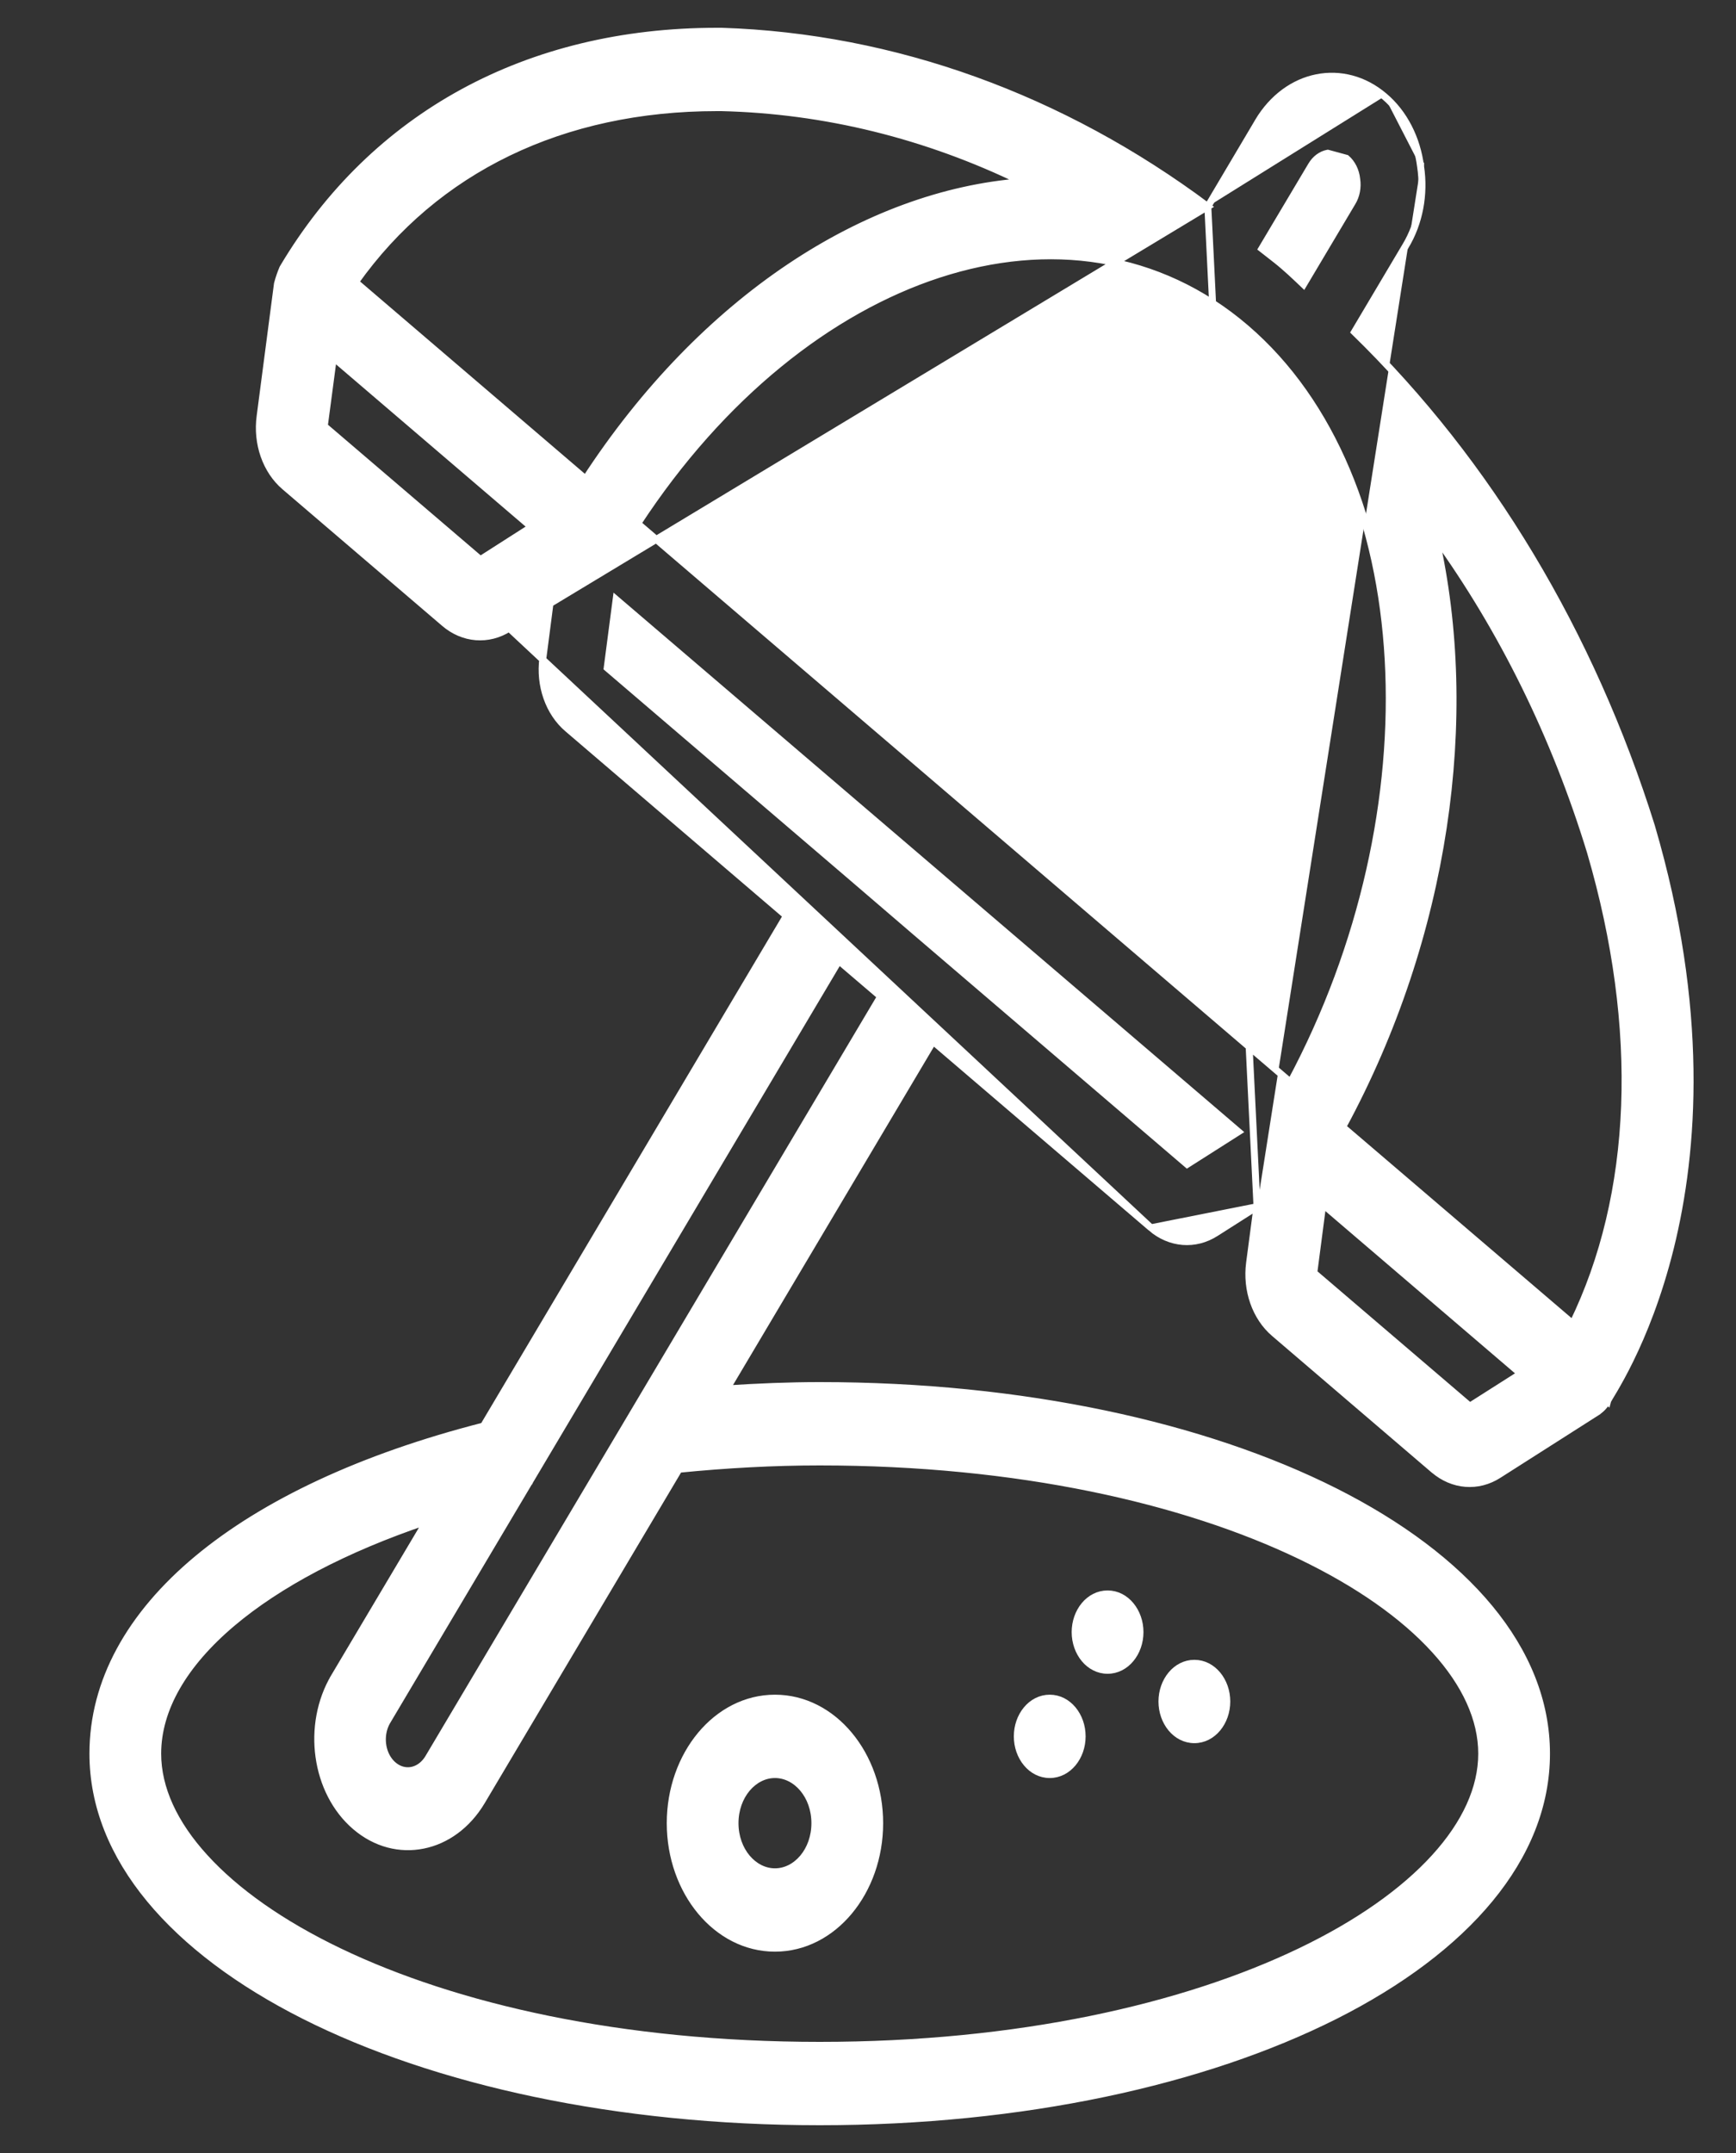 <svg xmlns="http://www.w3.org/2000/svg" width="25" height="31" viewBox="0 0 25 31" fill="none"><rect x="0" y="0" width="25" height="31" fill="#333333" stroke="none"/><path d="M17.394 2.974C15.289 1.403 12.873 0.531 10.393 0.45L10.393 0.45H10.391H10.325C7.601 0.45 5.381 1.658 4.074 3.859L4.074 3.859L4.071 3.865C4.041 3.936 4.016 4.009 3.996 4.084L3.996 4.084L3.995 4.09L3.746 5.993C3.746 5.993 3.746 5.993 3.746 5.993C3.693 6.383 3.829 6.777 4.103 7.009C4.103 7.009 4.103 7.009 4.103 7.009L6.397 8.971C6.67 9.207 7.034 9.236 7.332 9.045L17.394 2.974ZM17.394 2.974L18.119 1.751L18.119 1.75C18.326 1.403 18.632 1.185 18.963 1.119C19.294 1.053 19.645 1.138 19.937 1.388M17.394 2.974L18.102 17.375M18.102 17.375L17.51 17.752C17.212 17.944 16.848 17.914 16.575 17.678L18.102 17.375ZM18.102 17.375L17.995 18.185C17.944 18.574 18.08 18.967 18.353 19.199L20.647 21.162C20.647 21.162 20.647 21.162 20.648 21.162C20.921 21.397 21.284 21.427 21.582 21.235L22.999 20.332L22.999 20.331C23.059 20.292 23.11 20.238 23.15 20.173L23.151 20.174L23.154 20.163C23.154 20.163 23.155 20.16 23.159 20.155C23.163 20.147 23.17 20.136 23.178 20.122C23.195 20.094 23.219 20.055 23.248 20.005C23.306 19.905 23.387 19.762 23.477 19.577C23.659 19.206 23.881 18.666 24.055 17.966C24.402 16.565 24.552 14.522 23.784 11.903L23.784 11.902C22.911 9.115 21.434 6.656 19.506 4.78L20.24 3.544C20.24 3.544 20.24 3.544 20.24 3.544C20.44 3.213 20.518 2.8 20.458 2.4M20.458 2.4C20.458 2.4 20.458 2.4 20.458 2.4L20.409 2.406L20.458 2.399C20.458 2.399 20.458 2.4 20.458 2.4ZM20.458 2.4C20.407 1.994 20.22 1.628 19.937 1.388M19.937 1.388C19.937 1.388 19.937 1.388 19.937 1.388L19.905 1.426L19.937 1.388C19.937 1.388 19.937 1.388 19.937 1.388ZM7.332 9.045L7.923 8.668L7.818 9.477C7.818 9.477 7.818 9.477 7.818 9.477C7.766 9.867 7.902 10.26 8.175 10.492C8.175 10.492 8.175 10.492 8.175 10.492L11.325 13.187L6.963 20.533C5.211 20.981 3.809 21.641 2.842 22.446C1.872 23.254 1.338 24.212 1.338 25.25C1.338 26.75 2.503 28.076 4.383 29.024C6.266 29.972 8.878 30.55 11.805 30.55C14.731 30.55 17.343 29.972 19.226 29.024C21.106 28.076 22.271 26.75 22.271 25.25C22.271 23.75 21.106 22.424 19.226 21.476C17.343 20.528 14.731 19.95 11.805 19.95C11.36 19.95 10.913 19.969 10.465 19.998L13.437 14.994L16.575 17.678L7.332 9.045ZM19.991 9.498C20.1 11.448 19.637 13.62 18.586 15.583L13.891 11.566L9.183 7.538C10.387 5.698 11.949 4.462 13.519 3.95C15.099 3.435 16.688 3.651 17.938 4.721C19.189 5.792 19.881 7.529 19.991 9.498ZM6.173 25.305L6.173 25.305C6.095 25.439 5.968 25.508 5.841 25.494C5.714 25.48 5.597 25.384 5.54 25.234C5.484 25.083 5.499 24.908 5.58 24.776L5.58 24.776L7.629 21.326L7.63 21.326L7.633 21.32L7.633 21.32L12.08 13.834L12.682 14.348L6.173 25.305ZM4.815 24.143L4.858 24.169L4.815 24.143C4.403 24.837 4.536 25.801 5.118 26.299C5.411 26.55 5.762 26.635 6.093 26.568C6.424 26.502 6.731 26.284 6.938 25.936L9.778 21.155C10.454 21.088 11.134 21.05 11.805 21.05C14.665 21.05 17.053 21.599 18.724 22.401C19.56 22.802 20.215 23.266 20.66 23.755C21.105 24.243 21.338 24.754 21.338 25.25C21.338 25.746 21.105 26.257 20.66 26.745C20.215 27.234 19.56 27.698 18.724 28.099C17.053 28.901 14.665 29.45 11.805 29.45C8.944 29.45 6.556 28.901 4.885 28.099C4.049 27.698 3.395 27.234 2.95 26.745C2.504 26.257 2.271 25.746 2.271 25.25C2.271 24.605 2.648 23.96 3.34 23.374C4.009 22.808 4.966 22.3 6.146 21.903L4.815 24.143ZM12.245 12.612L12.245 12.612L8.744 9.617L8.873 8.631L13.345 12.455L17.835 16.295L17.096 16.765L13.191 13.424L13.191 13.424L12.245 12.612ZM19.12 2.206L19.121 2.206L19.389 2.279C19.389 2.279 19.389 2.279 19.389 2.279C19.47 2.349 19.525 2.457 19.538 2.58L19.538 2.58L19.538 2.581C19.556 2.699 19.532 2.819 19.475 2.913L19.475 2.913L18.772 4.095C18.743 4.067 18.713 4.039 18.683 4.011C18.618 3.95 18.552 3.888 18.485 3.831C18.417 3.772 18.345 3.716 18.274 3.661C18.239 3.634 18.204 3.607 18.171 3.581L18.884 2.383C18.884 2.383 18.884 2.383 18.884 2.383C18.941 2.286 19.027 2.224 19.12 2.206ZM6.918 8.058L4.67 6.136L4.801 5.148L7.653 7.588L6.918 8.058ZM21.901 19.78L21.167 20.247L18.92 18.326L19.049 17.34L21.901 19.78ZM22.903 12.264C23.65 14.815 23.555 17.203 22.649 19.059L19.336 16.227C20.829 13.47 21.26 10.32 20.671 7.727C21.637 9.064 22.394 10.601 22.903 12.264ZM10.325 1.55H10.387C11.873 1.585 13.341 1.946 14.718 2.617C12.473 2.787 10.123 4.305 8.433 6.897L5.118 4.061C6.272 2.437 8.098 1.55 10.325 1.55Z" fill="white" stroke="white" stroke-width="0.1"></path><path d="M17.2 25.049C17.466 25.049 17.667 24.794 17.667 24.499C17.667 24.204 17.466 23.949 17.2 23.949C16.934 23.949 16.733 24.204 16.733 24.499C16.733 24.794 16.934 25.049 17.2 25.049Z" fill="white" stroke="white" stroke-width="0.1"></path><path d="M15.95 24.05C16.216 24.05 16.417 23.795 16.417 23.5C16.417 23.205 16.216 22.95 15.95 22.95C15.684 22.95 15.483 23.205 15.483 23.5C15.483 23.795 15.684 24.05 15.95 24.05Z" fill="white" stroke="white" stroke-width="0.1"></path><path d="M15.117 25.551C15.383 25.551 15.584 25.296 15.584 25.001C15.584 24.706 15.383 24.451 15.117 24.451C14.851 24.451 14.65 24.706 14.65 25.001C14.65 25.296 14.851 25.551 15.117 25.551Z" fill="white" stroke="white" stroke-width="0.1"></path><path d="M11.16 28.051C12.001 28.051 12.668 27.236 12.668 26.251C12.668 25.266 12.001 24.451 11.16 24.451C10.319 24.451 9.652 25.266 9.652 26.251C9.652 27.236 10.319 28.051 11.16 28.051ZM11.16 25.551C11.47 25.551 11.735 25.855 11.735 26.251C11.735 26.646 11.47 26.951 11.16 26.951C10.851 26.951 10.585 26.646 10.585 26.251C10.585 25.855 10.851 25.551 11.16 25.551Z" fill="white" stroke="white" stroke-width="0.1"></path></svg>